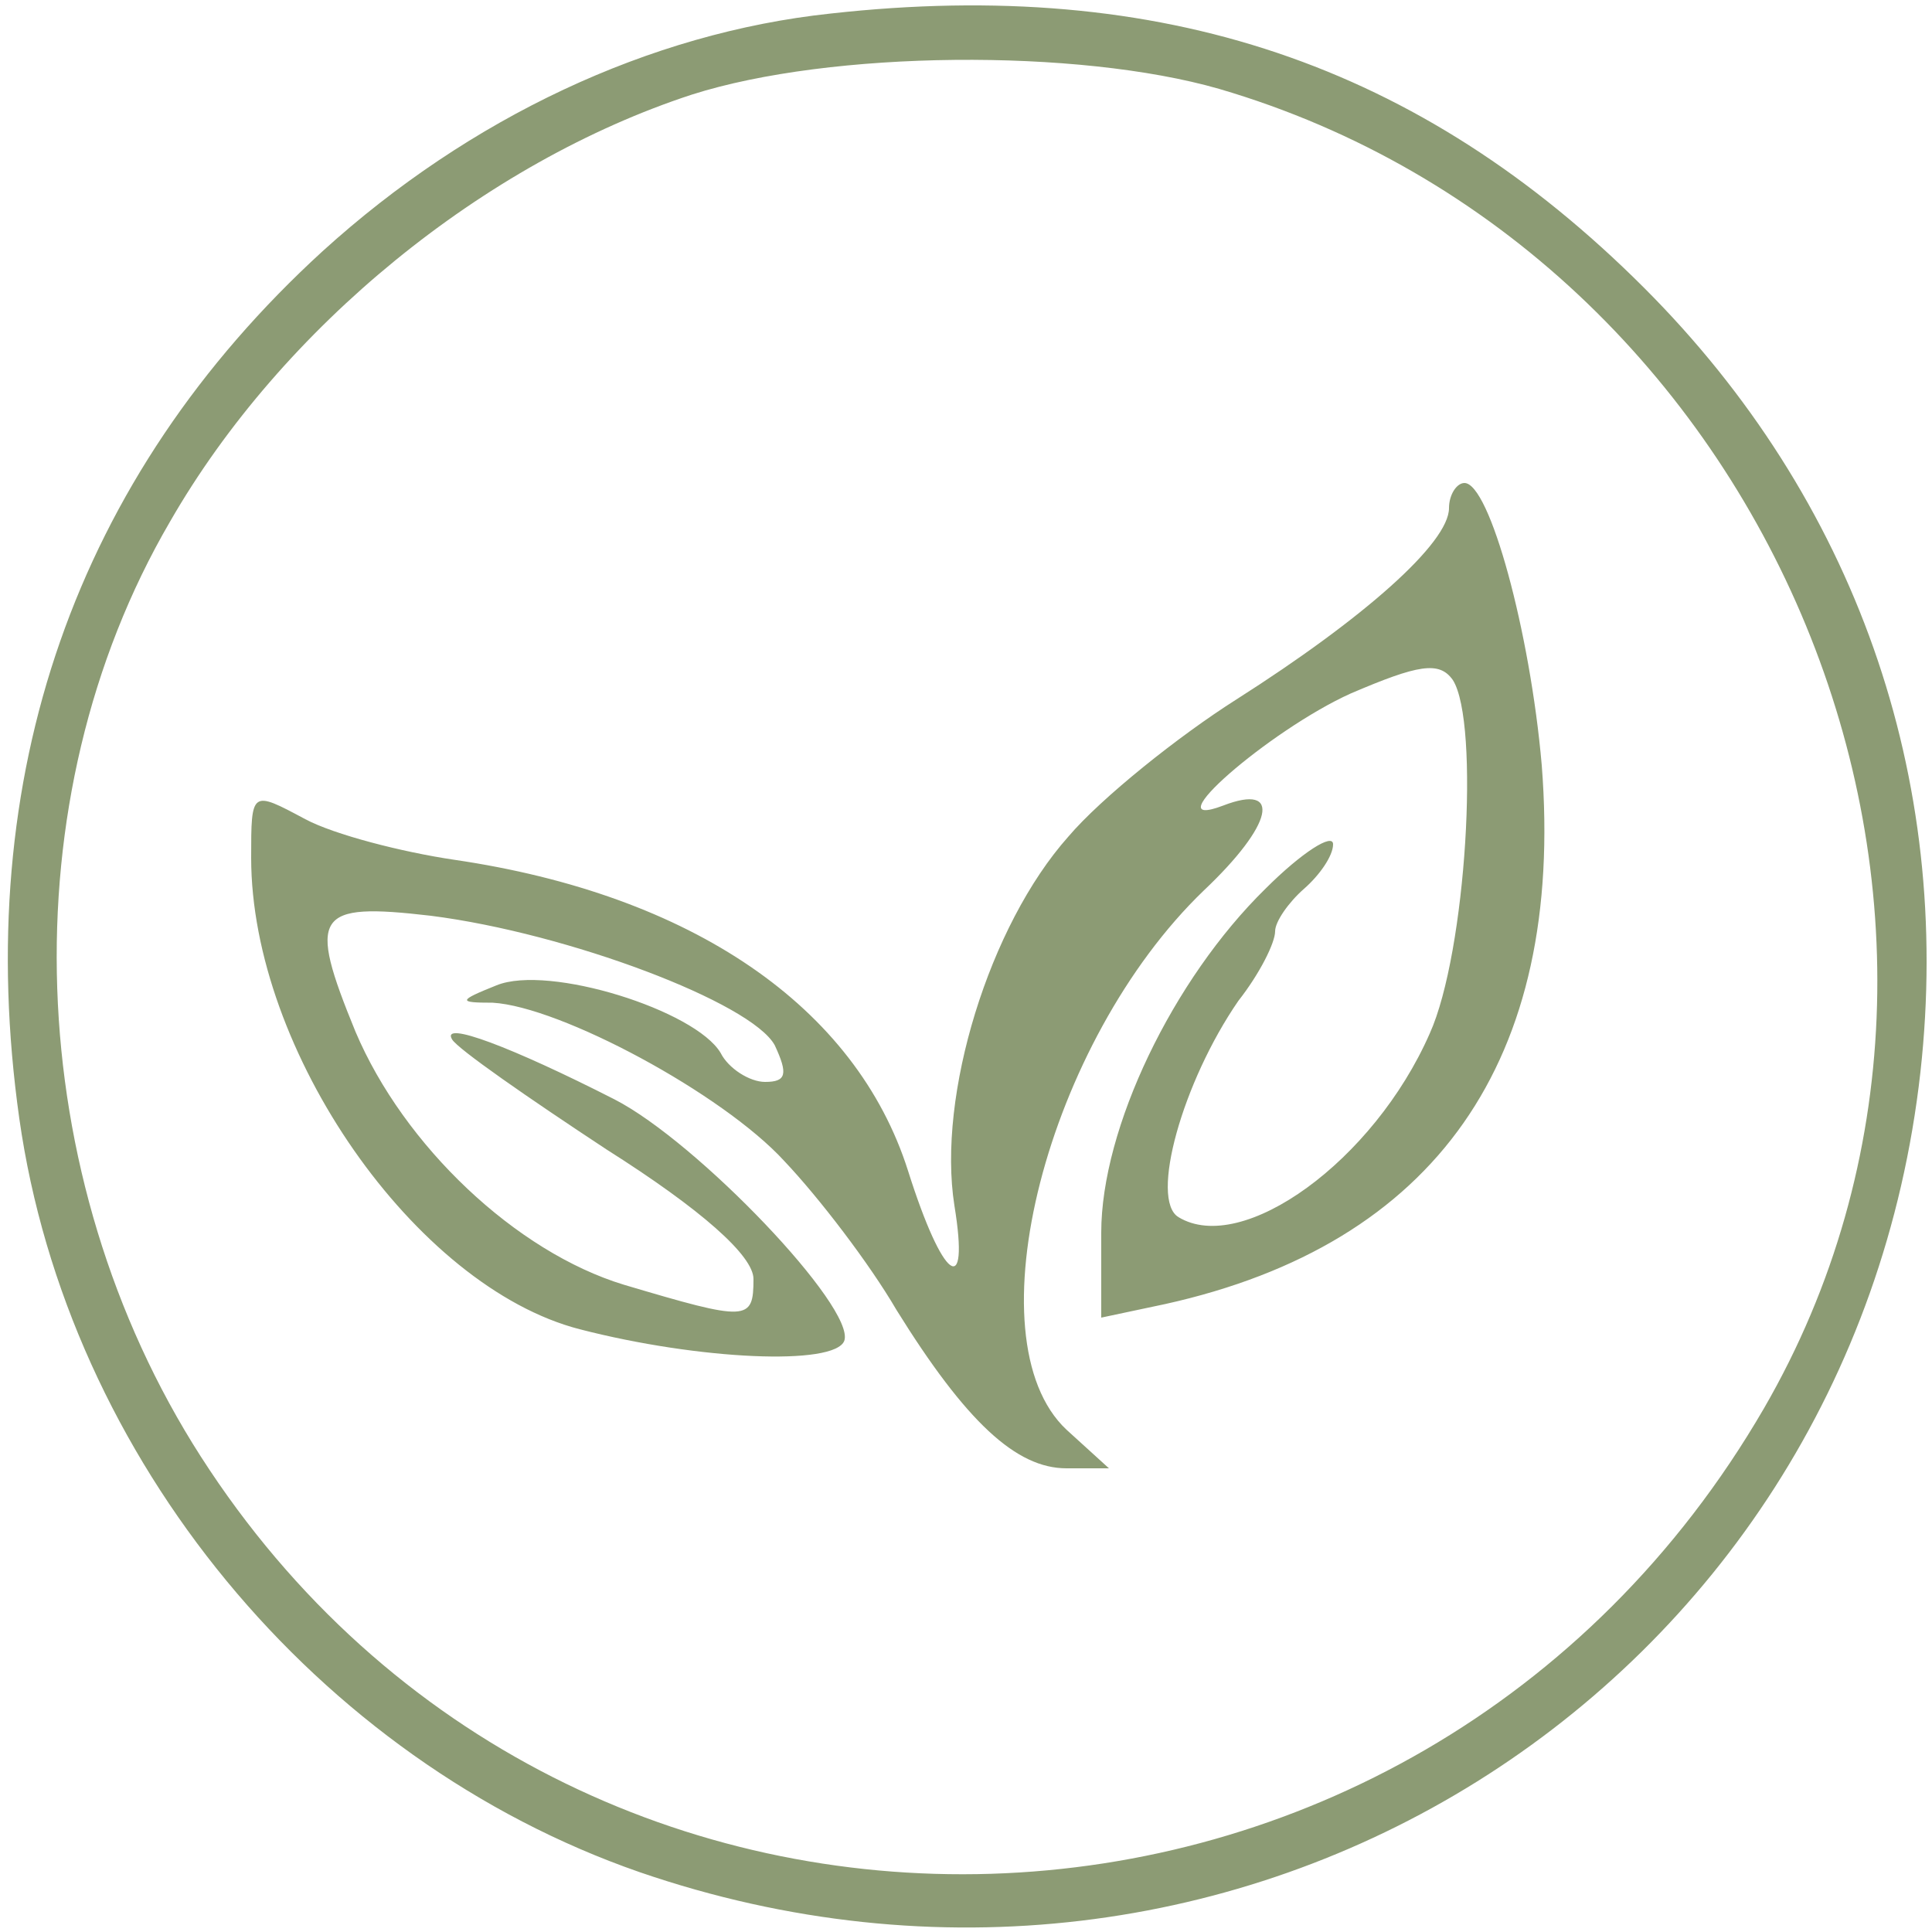  <svg  version="1.0" xmlns="http://www.w3.org/2000/svg"  width="100pt" height="100pt" viewBox="0 0 100 100"  preserveAspectRatio="xMidYMid meet">  <g transform="translate(0,100) scale(0.1,-0.1)" fill="#8c9b74" stroke="none"> <path d="M430 993 c-94 -10 -187 -54 -263 -123 -128 -117 -182 -272 -157 -449 25 -176 154 -332 321 -390 308 -106 627 93 663 414 17 153 -34 297 -143 406 -116 116 -250 161 -421 142z m201 -39 c287 -84 429 -429 282 -683 -180 -310 -617 -324 -809 -25 -93 145 -100 340 -16 484 58 101 163 186 270 221 72 23 200 24 273 3z"/> <path d="M750 737 c0 -18 -44 -57 -110 -99 -30 -19 -70 -51 -87 -71 -41 -46 -68 -134 -59 -191 8 -49 -6 -39 -24 18 -27 85 -112 143 -235 161 -27 4 -62 13 -77 21 -28 15 -28 15 -28 -20 0 -100 85 -222 170 -244 62 -16 132 -19 137 -6 6 17 -76 103 -119 125 -53 27 -90 41 -84 31 3 -5 39 -30 80 -57 49 -31 76 -55 76 -67 0 -22 -3 -22 -67 -3 -56 17 -114 72 -139 131 -25 61 -21 67 39 60 71 -9 166 -45 178 -67 7 -15 6 -19 -5 -19 -8 0 -19 7 -23 15 -13 22 -89 46 -116 35 -20 -8 -20 -9 -2 -9 35 -2 119 -47 151 -82 18 -19 44 -53 58 -77 36 -58 62 -82 88 -82 l22 0 -22 20 c-50 47 -10 201 71 279 36 34 41 56 10 44 -37 -14 24 39 66 58 35 15 46 17 53 7 14 -22 7 -141 -12 -183 -29 -66 -97 -115 -130 -95 -15 9 2 70 31 112 11 14 19 30 19 36 0 5 7 15 15 22 8 7 15 17 15 23 0 6 -16 -4 -35 -23 -48 -47 -85 -124 -85 -178 l0 -44 33 7 c140 31 207 126 195 279 -6 69 -27 146 -40 146 -4 0 -8 -6 -8 -13z"/> </g> </svg> 